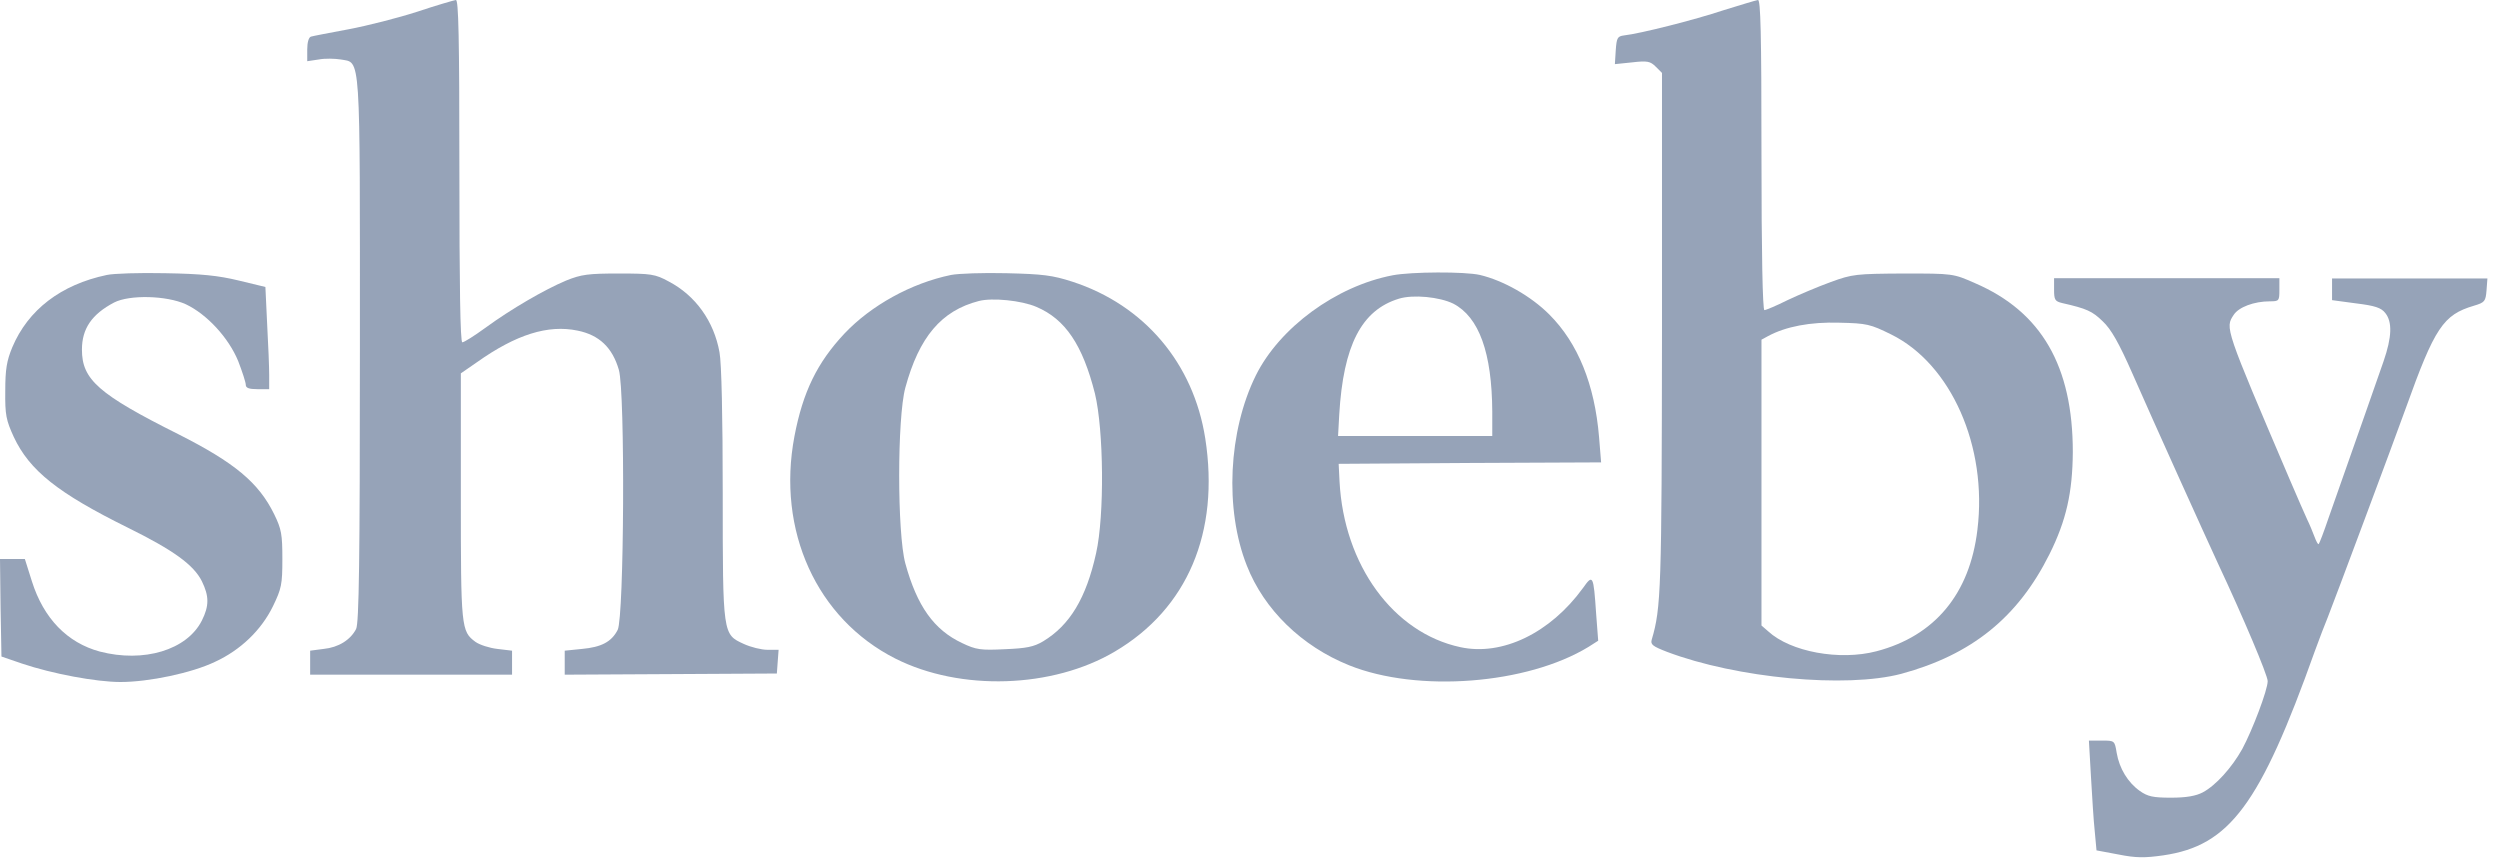 <?xml version="1.0" encoding="UTF-8"?> <svg xmlns="http://www.w3.org/2000/svg" width="151" height="52" viewBox="0 0 151 52" fill="none"><path d="M25.202 0.708C24.053 1.079 22.18 1.557 21.049 1.769C19.918 1.981 18.892 2.176 18.786 2.211C18.645 2.246 18.557 2.565 18.557 2.989V3.697L19.264 3.591C19.635 3.52 20.236 3.538 20.571 3.591C21.808 3.82 21.738 2.883 21.738 21.154C21.738 33.836 21.685 37.656 21.508 37.992C21.172 38.646 20.448 39.106 19.546 39.195L18.733 39.301V40.026V40.751H24.831H30.928V40.026V39.301L30.044 39.195C29.567 39.142 28.966 38.947 28.719 38.77C27.853 38.133 27.835 37.921 27.835 29.98V22.551L28.807 21.879C31.175 20.199 33.102 19.597 34.887 19.969C36.194 20.234 36.99 20.995 37.379 22.339C37.767 23.665 37.697 37.284 37.308 38.045C36.937 38.77 36.318 39.089 35.152 39.195L34.109 39.301V40.026V40.751L40.507 40.716L46.922 40.68L46.975 39.955L47.028 39.248H46.357C45.986 39.248 45.349 39.089 44.925 38.894C43.653 38.31 43.653 38.363 43.653 29.82C43.653 25.186 43.582 21.932 43.458 21.278C43.122 19.403 42.009 17.846 40.383 16.997C39.57 16.555 39.323 16.52 37.379 16.52C35.541 16.52 35.116 16.573 34.197 16.944C32.89 17.493 30.875 18.66 29.302 19.81C28.648 20.287 28.029 20.676 27.923 20.676C27.8 20.676 27.747 17.21 27.747 10.329C27.747 2.158 27.694 -0.018 27.535 8.39233e-05C27.411 0.018 26.368 0.318 25.202 0.708Z" fill="#96A3B8"></path><path d="M104.096 0.619C102.346 1.203 99.059 2.034 98.087 2.14C97.698 2.193 97.645 2.282 97.592 3.025L97.539 3.874L98.582 3.767C99.501 3.661 99.677 3.697 100.013 4.033L100.384 4.404V20.004C100.367 35.604 100.331 36.718 99.766 38.629C99.677 38.929 99.819 39.035 100.685 39.371C104.891 40.963 111.501 41.582 114.841 40.698C119.083 39.548 121.875 37.302 123.784 33.482C124.809 31.43 125.18 29.732 125.198 27.309C125.198 22.109 123.307 18.837 119.295 17.104C117.969 16.52 117.969 16.52 114.965 16.52C112.119 16.538 111.89 16.555 110.582 17.033C109.804 17.316 108.638 17.811 107.966 18.129C107.295 18.465 106.658 18.731 106.57 18.731C106.464 18.731 106.393 15.317 106.393 9.357C106.393 1.963 106.34 -0.018 106.181 0C106.058 0.018 105.121 0.301 104.096 0.619ZM114.223 20.199C117.846 21.985 120.055 26.973 119.436 31.996C118.977 35.87 116.856 38.416 113.339 39.336C111.112 39.92 108.143 39.371 106.8 38.133L106.393 37.78V29.148V20.517L106.782 20.305C107.86 19.721 109.345 19.438 111.094 19.491C112.756 19.527 112.968 19.58 114.223 20.199Z" fill="#96A3B8"></path><path d="M6.451 16.608C3.676 17.192 1.697 18.713 0.742 20.977C0.406 21.791 0.318 22.303 0.318 23.612C0.3 25.063 0.371 25.381 0.831 26.389C1.785 28.423 3.499 29.785 7.723 31.872C10.48 33.234 11.7 34.118 12.194 35.109C12.636 36.011 12.636 36.595 12.194 37.479C11.293 39.265 8.678 40.044 6.027 39.354C4.065 38.823 2.633 37.355 1.926 35.109L1.502 33.765H0.742H0L0.035 36.718L0.088 39.654L1.325 40.079C3.163 40.698 5.814 41.193 7.281 41.193C8.996 41.193 11.594 40.645 12.99 39.973C14.527 39.265 15.782 38.063 16.489 36.612C17.002 35.551 17.055 35.303 17.055 33.765C17.055 32.279 17.002 31.961 16.56 31.058C15.623 29.148 14.174 27.946 10.781 26.23C5.938 23.807 4.949 22.922 4.949 21.118C4.949 19.845 5.549 18.978 6.893 18.271C7.829 17.793 10.056 17.846 11.223 18.377C12.495 18.978 13.803 20.393 14.386 21.808C14.633 22.445 14.845 23.099 14.845 23.241C14.845 23.435 15.04 23.506 15.552 23.506H16.259V22.657C16.259 22.197 16.206 20.818 16.136 19.58L16.03 17.333L14.421 16.944C13.184 16.644 12.159 16.538 9.985 16.502C8.43 16.467 6.84 16.52 6.451 16.608Z" fill="#96A3B8"></path><path d="M57.439 16.608C55.036 17.104 52.614 18.448 51.006 20.146C49.362 21.897 48.496 23.665 47.984 26.354C46.906 32.049 49.327 37.373 54.081 39.778C58.005 41.759 63.572 41.582 67.336 39.354C71.719 36.772 73.681 32.155 72.797 26.478C72.09 21.95 69.121 18.43 64.773 17.015C63.572 16.626 62.989 16.555 60.797 16.502C59.383 16.467 57.881 16.52 57.439 16.608ZM62.6 18.536C64.349 19.279 65.392 20.835 66.134 23.771C66.665 25.965 66.718 31.129 66.205 33.411C65.604 36.135 64.615 37.762 63.006 38.735C62.441 39.071 61.999 39.159 60.691 39.212C59.242 39.283 58.959 39.248 58.111 38.841C56.414 38.045 55.389 36.612 54.682 34.03C54.187 32.208 54.187 25.24 54.682 23.418C55.513 20.358 56.856 18.766 59.118 18.182C59.931 17.97 61.698 18.147 62.6 18.536Z" fill="#96A3B8"></path><path d="M84.124 16.626C80.695 17.28 77.285 19.792 75.853 22.675C74.192 26.035 73.962 30.758 75.305 34.154C76.348 36.825 78.628 39.035 81.491 40.185C85.626 41.848 92.236 41.335 95.948 39.071L96.531 38.699L96.407 37.072C96.248 34.72 96.213 34.667 95.612 35.516C93.632 38.24 90.734 39.637 88.207 39.089C84.159 38.222 81.173 34.136 80.908 29.078L80.855 28.016L88.79 27.963L96.707 27.928L96.584 26.407C96.319 23.223 95.311 20.729 93.579 18.996C92.466 17.882 90.805 16.944 89.391 16.608C88.472 16.396 85.237 16.414 84.124 16.626ZM87.782 18.342C89.338 19.155 90.115 21.313 90.133 24.868V26.336H85.467H80.819L80.89 25.045C81.137 20.853 82.233 18.731 84.495 18.041C85.361 17.776 86.952 17.935 87.782 18.342Z" fill="#96A3B8"></path><path d="M124.066 17.493C124.066 18.112 124.119 18.2 124.561 18.306C126.046 18.642 126.382 18.801 127 19.403C127.513 19.88 127.99 20.729 128.785 22.533C130.128 25.593 133.186 32.35 133.963 34.03C135.483 37.267 136.968 40.786 136.968 41.14C136.968 41.671 136.049 44.094 135.43 45.244C134.794 46.376 133.84 47.437 133.044 47.861C132.638 48.074 132.055 48.18 131.136 48.18C130.04 48.18 129.722 48.109 129.245 47.773C128.52 47.26 128.008 46.411 127.848 45.474C127.725 44.731 127.725 44.731 126.947 44.731H126.17L126.293 46.889C126.364 48.091 126.452 49.577 126.523 50.214L126.629 51.363L127.955 51.611C129.015 51.823 129.545 51.823 130.659 51.664C134.67 51.08 136.508 48.604 139.813 39.336C140.096 38.558 140.449 37.638 140.591 37.302C140.891 36.559 144.585 26.672 145.31 24.656C147.059 19.774 147.572 19.014 149.427 18.465C150.081 18.271 150.134 18.2 150.187 17.528L150.24 16.82H145.557H140.856V17.475V18.129L142.305 18.324C143.454 18.465 143.825 18.589 144.072 18.907C144.497 19.438 144.479 20.34 143.966 21.826C143.595 22.905 142.535 25.912 140.644 31.288C140.361 32.12 140.096 32.827 140.043 32.863C140.008 32.898 139.902 32.703 139.796 32.42C139.69 32.138 139.495 31.66 139.354 31.377C139.212 31.076 138.753 30.015 138.311 28.989C134.37 19.756 134.388 19.81 134.918 19.014C135.218 18.554 136.137 18.2 137.109 18.2C137.657 18.2 137.675 18.165 137.675 17.51V16.803H130.871H124.066V17.493Z" fill="#96A3B8"></path></svg> 